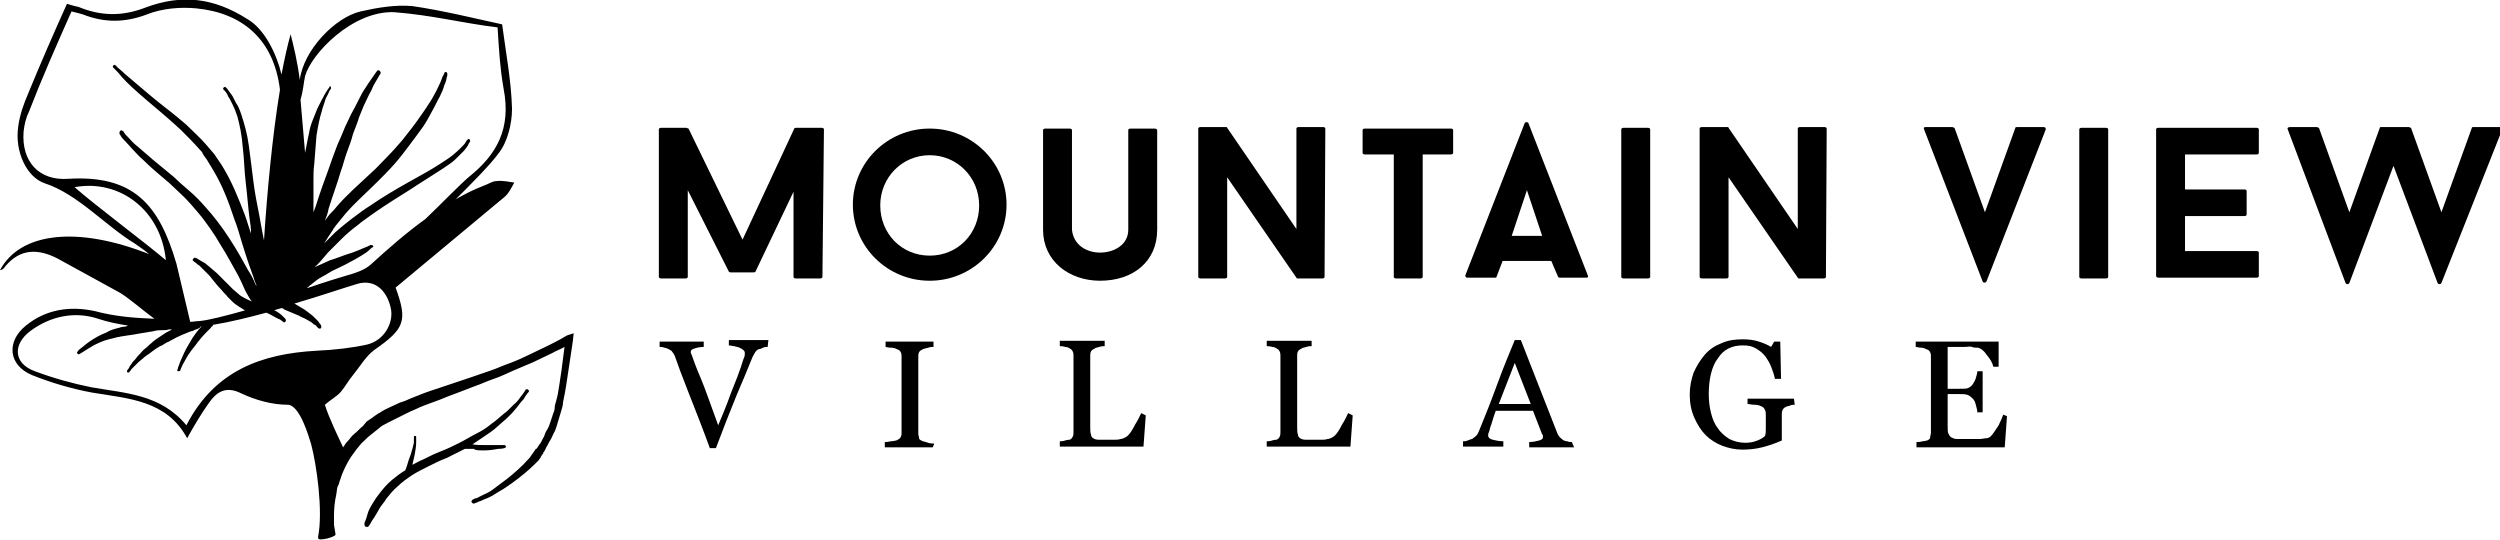 <svg xmlns="http://www.w3.org/2000/svg" xmlns:xlink="http://www.w3.org/1999/xlink" version="1.1" x="0px" y="0px" viewBox="0 0 328.6 71" xml:space="preserve" width="328.6"  height="71" >
<path d="M74.5,44.1c-0.8,0.5-1.6,0.9-2.4,1.3c-0.8,0.4-1.7,0.8-2.5,1.2c-0.8,0.4-1.7,0.8-2.5,1.1  c-0.9,0.3-1.7,0.7-2.6,1c-1.7,0.6-3.5,1.2-5.3,1.8c-0.9,0.3-1.8,0.6-2.7,0.9c-0.9,0.3-1.8,0.7-2.6,1c-0.4,0.2-0.9,0.4-1.3,0.5  c-0.4,0.2-0.9,0.4-1.3,0.6c-0.4,0.2-0.9,0.4-1.3,0.7c-0.4,0.2-0.8,0.5-1.2,0.8l-0.6,0.4L47.7,56c-0.4,0.3-0.7,0.7-1.1,1  c-0.4,0.3-0.6,0.7-1,1.1c-0.2,0.2-0.3,0.4-0.5,0.7c-0.6-1.3-1.8-3.7-2.4-5.6c0.8-0.7,1.6-1.1,2.1-1.7c0.6-0.7,1-1.5,1.6-2.2  c0.9-1.1,1.7-2.5,2.8-3.3c4-2.8,4.4-3.8,2.8-8.2c4.7-3.9,9.5-7.9,14.3-11.9c0.6-0.5,0.9-1.2,1.3-1.9c-0.8-0.1-1.5-0.3-2.3-0.2  c-0.6,0-1.1,0.4-1.7,0.6c-1.3,0.5-2.5,1.1-3.7,1.8c2.2-2.2,4.5-4.5,5.6-6c1.2-1.5,1.8-3.9,1.8-5.9c-0.1-3.7-0.8-7.3-1.3-11.1  c-3.7-0.8-7.7-1.8-11.8-2.4C52,0.6,49.6,1,47.4,1.5c-3.4,0.8-7.5,5.1-8,9c-0.3-2.4-0.8-4.4-1.2-6c-0.4,1.4-0.8,3.2-1.2,5.3  c-0.6-2.6-2.2-6-4.5-7.3c-4.4-2.8-8.6-3.3-13.4-1.5c-3.1,1.2-5.9,1.1-8.8-0.1C9.7,0.8,9.2,0.6,8.8,0.5C7,4.5,5.3,8.4,3.7,12.3  c-0.6,1.4-1.1,2.8-1.3,4.3c-0.5,3.3,1.1,6.7,3.5,7.5c4.3,1.4,8,5.6,11.8,7.9c0.4,0.3,1.2,0.8,1.9,1.4C10.2,29.7,2.7,30.5,0,35.5  c0.3,0,0.5-0.2,0.7-0.5c2-2.4,4.4-2.3,6.9-1c2.7,1.5,5.5,3,8.2,4.5c1.3,0.8,3.1,2.4,4.5,3.4c-2.6-0.1-5.2-0.3-7.8-1  c-3.2-0.7-6.4-0.3-9.1,1.9c-2.6,2.1-2.3,5.2,0.8,6.5c2.5,1,5.2,1.8,7.9,2.3c4.8,0.8,9.8,1,12.5,6c1-1.8,1.9-3.3,2.9-4.7  c1-1.4,2.2-2.2,4.2-1.2c1.9,0.9,4.1,1.5,6.1,1.5c1.6,0,2.8,4.2,3.1,5.2c0.7,2.6,1.6,8.8,0.9,12.2c0,0.2,0.1,0.3,0.3,0.3  c0.6,0,1.4-0.2,1.9-0.5c0.1-0.1,0.1-0.1,0.1-0.2L43.9,69c0-0.4,0-0.9,0-1.3c0-0.9,0.1-1.8,0.3-2.7l0.1-0.7c0-0.2,0.1-0.4,0.2-0.6  c0.1-0.2,0.1-0.4,0.2-0.6l0.2-0.6c0.3-0.8,0.7-1.6,1.2-2.4c0.3-0.4,0.5-0.7,0.8-1.1c0.3-0.3,0.5-0.7,0.9-1c0.3-0.3,0.6-0.6,1-0.9  l0.5-0.4l0.5-0.4c0.3-0.3,0.7-0.5,1.1-0.7c0.4-0.2,0.8-0.4,1.2-0.6c0.4-0.2,0.8-0.4,1.2-0.6c0.4-0.2,0.8-0.4,1.3-0.6  c0.8-0.4,1.7-0.7,2.5-1c0.9-0.3,1.7-0.7,2.6-1l2.6-1c0.9-0.3,1.7-0.7,2.6-1c0.9-0.3,1.7-0.7,2.6-1.1c0.9-0.4,1.7-0.7,2.6-1.1  c0.8-0.4,1.7-0.8,2.5-1.2c0.5-0.3,1.1-0.5,1.6-0.8l-0.4,3.1c-0.1,0.7-0.2,1.3-0.3,2c-0.1,0.7-0.2,1.3-0.4,2c-0.1,0.3-0.2,0.7-0.2,1  s-0.2,0.6-0.3,1c-0.1,0.3-0.2,0.6-0.3,0.9c-0.1,0.3-0.2,0.6-0.4,0.9c-0.2,0.3-0.3,0.6-0.4,0.9c-0.2,0.3-0.3,0.6-0.5,0.9  c-0.2,0.2-0.3,0.5-0.5,0.7c0,0,0,0-0.1,0l0,0c0,0,0,0.1-0.1,0.2l-0.5,0.7h0c-0.1,0.2-0.2,0.3-0.4,0.5c-0.7,0.8-1.7,1.7-2.7,2.5  c-0.5,0.4-1.1,0.8-1.6,1.2c-0.5,0.4-1,0.7-1.5,0.9c-0.2,0.1-0.4,0.2-0.6,0.3c-0.2,0.1-0.3,0.2-0.5,0.2c-0.3,0.1-0.4,0.2-0.4,0.2  c-0.1,0.1-0.2,0.2-0.1,0.3c0,0.1,0.2,0.2,0.3,0.2c0,0,0.2-0.1,0.5-0.2c0.1-0.1,0.3-0.1,0.5-0.2s0.4-0.2,0.7-0.3  c0.5-0.2,1-0.5,1.6-0.9c0.6-0.3,1.1-0.7,1.7-1.1c1.1-0.8,2.2-1.7,3-2.5c0.2-0.2,0.3-0.3,0.5-0.5l0,0l0.2-0.3  c0.1-0.1,0.1-0.1,0.1-0.2c0.2-0.3,0.3-0.4,0.3-0.4s0,0,0,0c0,0,0-0.1,0-0.1c0.2-0.2,0.3-0.5,0.4-0.7c0.2-0.3,0.3-0.6,0.5-0.9  c0.2-0.3,0.3-0.6,0.5-1c0.2-0.3,0.3-0.7,0.4-1c0.1-0.3,0.2-0.7,0.3-1c0.1-0.3,0.2-0.7,0.3-1c0.1-0.3,0.2-0.7,0.2-1  c0.3-1.4,0.5-2.7,0.7-4.1l0.3-2c0.1-0.7,0.2-1.3,0.3-2l0,0l0.1-1L74.5,44.1L74.5,44.1z M40.1,10c0.8-2.9,6.2-8.6,11.7-8.4  C56.9,2,60.5,3,65.4,3.6c0.2,3.1,0.3,5.2,0.8,8.1c1,5.2-0.9,8.6-4.5,11.5c-1,0.8-4.1,4-5.8,5.6c-2.5,1.8-4.9,3.9-7.2,6  c-0.8,0.7-2,1.1-3.1,1.4c-1,0.3-3,0.9-5.3,1.7c0,0,0.1,0,0.1-0.1c0.2-0.1,0.3-0.3,0.5-0.4c0.4-0.3,0.8-0.7,1.4-1s1.1-0.7,1.8-1  c0.6-0.3,1.3-0.6,1.8-0.9c0.6-0.3,1.1-0.6,1.6-0.9s0.8-0.5,1.1-0.8s0.4-0.3,0.4-0.3c0.1-0.1,0.1-0.2,0-0.2c0-0.1-0.2-0.1-0.3-0.1  c0,0-0.2,0.1-0.4,0.2c-0.3,0.1-0.7,0.3-1.2,0.5s-1,0.4-1.7,0.6c-0.6,0.2-1.3,0.5-2,0.7c-0.7,0.3-1.3,0.6-2,0.9l0,0  c0.1-0.1,0.1-0.2,0.2-0.2c0.5-0.5,1-1.1,1.5-1.7c0.6-0.6,1.2-1.2,1.8-1.8s1.3-1.2,2.1-1.8c0.7-0.6,1.5-1.1,2.3-1.7  c1.6-1.1,3.2-2.1,4.8-3.1c1.5-1,3-1.9,4.2-2.7c0.6-0.4,1.2-0.8,1.6-1.2s0.8-0.8,1.1-1.1c0.3-0.4,0.5-0.6,0.6-0.9  c0.1-0.2,0.2-0.3,0.2-0.3c0-0.1,0-0.2-0.1-0.3c-0.1-0.1-0.2,0-0.3,0.1l0,0c0,0-0.1,0.1-0.2,0.3c-0.1,0.2-0.3,0.4-0.6,0.7  s-0.6,0.6-1.1,1c-0.5,0.4-1,0.7-1.6,1.1c-1.2,0.8-2.7,1.6-4.3,2.5c-1.6,0.9-3.3,1.9-4.9,3c-0.8,0.5-1.6,1.1-2.4,1.7  c-0.8,0.6-1.5,1.2-2.2,1.8c-0.5,0.5-1,1-1.5,1.5c0.3-0.5,0.7-1.1,1.1-1.7c0.2-0.4,0.5-0.7,0.8-1.1c0.3-0.4,0.6-0.7,0.9-1.1  c1.2-1.4,2.8-2.8,4.3-4.3c0.7-0.7,1.5-1.5,2.2-2.3c0.7-0.8,1.3-1.6,1.9-2.4c0.6-0.8,1.2-1.6,1.7-2.3c0.3-0.4,0.5-0.8,0.7-1.1  c0.2-0.4,0.4-0.7,0.6-1.1c0.4-0.7,0.7-1.4,1-1.9c0.3-0.6,0.5-1.1,0.6-1.5c0.2-0.4,0.3-0.8,0.3-1c0.1-0.2,0.1-0.4,0.1-0.4  c0-0.1,0-0.2-0.1-0.3c-0.1-0.1-0.3,0-0.3,0.1l0,0c0,0,0,0.1-0.2,0.4c-0.1,0.2-0.2,0.6-0.4,1c-0.2,0.4-0.4,0.9-0.7,1.4  c-0.3,0.6-0.7,1.2-1.1,1.8s-0.9,1.3-1.4,2s-1.1,1.4-1.7,2.2c-0.6,0.7-1.3,1.5-2,2.2c-0.7,0.7-1.4,1.5-2.2,2.2  c-1.5,1.4-3.1,2.8-4.4,4.3c-0.3,0.4-0.7,0.8-1,1.1c-0.2,0.3-0.4,0.5-0.6,0.8c0.2-0.5,0.4-1,0.5-1.6c0.5-1.6,1.1-3.2,1.6-4.9  c0.3-0.8,0.5-1.7,0.8-2.5c0.3-0.8,0.6-1.6,0.8-2.4c0.3-0.8,0.6-1.5,0.8-2.2c0.3-0.7,0.5-1.3,0.8-1.9c0.3-0.6,0.5-1.1,0.8-1.6  c0.2-0.5,0.4-0.9,0.6-1.2c0.4-0.7,0.6-1,0.6-1v0c0.1-0.1,0-0.3-0.1-0.4c-0.1-0.1-0.3-0.1-0.4,0.1c0,0-0.3,0.4-0.7,1  c-0.2,0.3-0.5,0.7-0.8,1.2c-0.3,0.4-0.6,1-0.9,1.6c-0.3,0.6-0.6,1.2-1,1.9c-0.3,0.7-0.7,1.4-1,2.2c-0.3,0.8-0.7,1.5-1,2.4  c-0.3,0.8-0.6,1.6-0.9,2.5c-0.6,1.6-1.2,3.3-1.7,4.9c-0.1,0.3-0.2,0.5-0.3,0.8c0-0.8,0-1.6,0-2.4c0-0.6,0-1.2,0-1.9  c0-0.7,0-1.3,0.1-2c0.1-1.3,0.2-2.6,0.3-3.8c0.2-1.2,0.4-2.3,0.7-3.2c0.1-0.5,0.3-0.9,0.4-1.3c0.1-0.4,0.3-0.7,0.4-0.9  s0.2-0.5,0.3-0.6s0.1-0.2,0.1-0.2l0,0c0-0.1,0-0.2,0-0.2c-0.1-0.1-0.2,0-0.2,0c0,0,0,0.1-0.1,0.2s-0.2,0.3-0.4,0.6s-0.3,0.6-0.5,0.9  c-0.2,0.4-0.4,0.8-0.6,1.2c-0.2,0.5-0.4,1-0.6,1.5s-0.4,1.1-0.5,1.8c-0.2,0.8-0.3,1.6-0.5,2.5c-0.2-2.4-0.4-4.8-0.6-7  C39.9,11.7,39.9,10.9,40.1,10L40.1,10z M3.1,17.3c0.1-0.9,0.3-1.8,0.7-2.6C5.5,10.3,7.4,6,9.4,1.5c0.3,0.1,0.9,0.2,1.5,0.4  c2.8,1.1,5.5,1.1,8.4,0c2-0.8,4.4-1,6.5-0.8c6.1,0.6,10.2,4.1,11,10.7c-1,6-1.7,13.6-2.1,19.8c-0.2-1-0.4-2-0.6-3.2  c-0.3-1.5-0.6-3-0.8-4.6c-0.1-0.8-0.2-1.6-0.3-2.4c-0.1-0.8-0.2-1.6-0.3-2.3c-0.2-1.5-0.6-2.9-1-4.1c-0.2-0.6-0.4-1.1-0.7-1.5  c-0.1-0.2-0.2-0.4-0.3-0.6c-0.1-0.2-0.2-0.4-0.3-0.5c-0.2-0.3-0.4-0.5-0.5-0.7c-0.1-0.1-0.2-0.2-0.2-0.2c-0.1-0.1-0.2-0.1-0.3,0  c-0.1,0.1-0.1,0.2,0,0.3l0,0c0,0,0.1,0.1,0.2,0.2c0.1,0.1,0.3,0.4,0.4,0.7c0.1,0.1,0.2,0.3,0.3,0.5c0.1,0.2,0.2,0.4,0.3,0.6  c0.2,0.4,0.4,0.9,0.6,1.5c0.3,1.1,0.6,2.5,0.7,4c0.2,1.5,0.2,3.1,0.4,4.7c0.2,1.6,0.3,3.2,0.5,4.7c0.1,0.7,0.2,1.3,0.2,2  c-0.3-0.8-0.5-1.6-0.8-2.4c-0.8-2.1-1.7-4.4-3-6.5c-0.3-0.5-0.7-1-1-1.5l-0.6-0.7c-0.2-0.2-0.4-0.5-0.6-0.7  c-0.8-0.9-1.7-1.7-2.5-2.5c-1.7-1.5-3.4-2.7-4.8-3.9s-2.5-2.1-3.3-2.8c-0.4-0.4-0.7-0.6-0.9-0.8s-0.3-0.3-0.3-0.3l0,0  c-0.1-0.1-0.2-0.1-0.3,0c-0.1,0.1-0.1,0.2,0,0.3c0,0,0.1,0.1,0.3,0.3s0.5,0.5,0.8,0.9c0.7,0.8,1.8,1.8,3.2,3c1.4,1.2,3,2.5,4.6,4  c0.8,0.8,1.6,1.6,2.4,2.5c0.2,0.2,0.4,0.4,0.5,0.7l0.5,0.7c0.3,0.5,0.6,1,0.9,1.5c1.2,2,2,4.2,2.7,6.3c0.4,1,0.7,2.1,1,3.1  c0.3,1,0.6,1.9,0.9,2.8c0.3,0.9,0.6,1.6,0.8,2.3c0.1,0.2,0.2,0.4,0.2,0.6c-0.1-0.1-0.1-0.3-0.2-0.4c-0.2-0.5-0.5-1.1-0.9-1.7  c-1.3-2.4-3.2-5.7-5.7-8.4c-0.6-0.7-1.3-1.4-2-2c-0.7-0.6-1.4-1.2-2-1.8c-1.3-1.1-2.6-2.1-3.6-3c-0.5-0.4-1-0.9-1.4-1.2  s-0.7-0.7-1-1c-0.3-0.3-0.5-0.5-0.6-0.7c-0.1-0.2-0.2-0.2-0.2-0.2l0,0c-0.1-0.1-0.2-0.1-0.3,0c-0.1,0.1-0.1,0.2-0.1,0.4  c0,0,0.1,0.1,0.2,0.3s0.3,0.4,0.6,0.7c0.3,0.3,0.6,0.7,1,1.1c0.4,0.4,0.8,0.9,1.3,1.3c1,1,2.2,2,3.5,3.1c0.6,0.6,1.3,1.2,1.9,1.8  c0.6,0.6,1.2,1.3,1.8,2c0.6,0.7,1.1,1.4,1.6,2.1c0.5,0.7,1,1.5,1.4,2.2c0.9,1.4,1.6,2.8,2.3,4c0.3,0.6,0.6,1.2,0.8,1.7  s0.5,0.9,0.7,1.3c0.1,0.2,0.2,0.3,0.3,0.4c-0.1,0-0.3-0.1-0.5-0.2c-0.2-0.1-0.4-0.2-0.6-0.3c-0.2-0.1-0.5-0.3-0.7-0.5  c-0.2-0.2-0.5-0.4-0.7-0.6c-0.2-0.2-0.5-0.5-0.7-0.7c-0.5-0.5-1-1-1.4-1.4c-0.2-0.2-0.5-0.4-0.7-0.6c-0.2-0.2-0.5-0.4-0.6-0.5  c-0.2-0.2-0.4-0.3-0.6-0.4s-0.3-0.2-0.5-0.3c-0.3-0.2-0.4-0.2-0.4-0.2c-0.1-0.1-0.2,0-0.3,0.1c-0.1,0.1-0.1,0.2,0,0.3h0  c0,0,0.1,0.1,0.4,0.3c0.1,0.1,0.2,0.2,0.4,0.3c0.1,0.1,0.3,0.3,0.5,0.5c0.2,0.2,0.4,0.4,0.6,0.6c0.2,0.2,0.4,0.4,0.6,0.7  c0.4,0.5,0.8,1,1.3,1.5c0.2,0.3,0.5,0.5,0.7,0.8c0.2,0.2,0.5,0.5,0.7,0.7c0.2,0.2,0.5,0.4,0.8,0.6c0.3,0.2,0.5,0.3,0.8,0.5  c-2.5,0.7-4.8,1.3-6,1.4c-0.4,0-0.8,0.1-1.2,0.1l-1.8-7.6C20.9,26.8,17.5,23,9,23.5C5.1,23.8,2.8,21.2,3.1,17.3L3.1,17.3z M9.8,24.6  c6.1-1.1,11.4,3.2,12,9.6C19.1,31.9,12.4,26.9,9.8,24.6z M41.6,46.1c-7.2,0.4-13.4,2.6-17.1,9.8c-3.4-4.1-8-4.2-12.5-5  c-2.5-0.5-5-1.2-7.4-2.1c-2.8-1-3-3.5-0.6-5.3c2.7-2,5.9-2.6,8.9-1.6c1.2,0.4,2.6,0.7,4,0.9c-0.1,0-0.2,0-0.3,0.1L15.9,43  c-0.2,0.1-0.4,0.1-0.7,0.2c-0.4,0.1-0.9,0.3-1.2,0.5c-0.8,0.3-1.5,0.7-2.1,1.1c-0.6,0.4-1,0.8-1.3,1s-0.4,0.4-0.4,0.4l0,0  c-0.1,0.1-0.1,0.2,0,0.3c0.1,0.1,0.2,0.1,0.3,0c0,0,0.2-0.1,0.5-0.3c0.3-0.2,0.8-0.5,1.3-0.8c0.6-0.3,1.2-0.6,2-0.8  c0.4-0.1,0.8-0.2,1.2-0.3c0.2,0,0.4-0.1,0.6-0.1l0.6-0.1c0.9-0.1,1.7-0.3,2.5-0.4c0.4-0.1,0.8-0.1,1.1-0.2c0.4-0.1,0.7-0.1,1-0.1  c0.3,0,0.6,0,0.9-0.1c0.1,0,0.2,0,0.4,0c0,0,0,0,0,0c-0.3,0.2-0.6,0.3-0.9,0.5c-0.3,0.2-0.6,0.4-0.9,0.6c-0.3,0.2-0.6,0.4-0.9,0.7  c-0.3,0.2-0.5,0.5-0.8,0.7c-0.3,0.2-0.5,0.5-0.7,0.7c-0.2,0.2-0.4,0.4-0.6,0.7c-0.2,0.2-0.4,0.4-0.5,0.6c-0.1,0.2-0.3,0.3-0.3,0.5  c-0.2,0.3-0.3,0.4-0.3,0.4c0,0.1,0,0.2,0,0.2c0.1,0.1,0.2,0.1,0.3,0h0c0,0,0.1-0.1,0.3-0.4c0.1-0.1,0.2-0.2,0.4-0.4s0.3-0.3,0.5-0.5  s0.4-0.3,0.6-0.5c0.2-0.2,0.5-0.4,0.8-0.6c0.3-0.2,0.5-0.4,0.8-0.6c0.3-0.2,0.6-0.4,0.9-0.5c0.3-0.2,0.6-0.4,0.9-0.5  c0.3-0.2,0.6-0.3,0.9-0.5c0.6-0.3,1.1-0.5,1.6-0.7c0.2-0.1,0.5-0.2,0.6-0.2s0.3-0.2,0.5-0.2c0.3-0.1,0.4-0.2,0.4-0.2  c0.1,0,0.1-0.1,0.2-0.2c0,0,0,0,0.1,0c0,0,0,0,0,0c-0.5,0.5-1.1,1.3-1.6,2.2c-0.5,0.8-0.9,1.7-1.2,2.4c-0.1,0.3-0.2,0.6-0.3,0.8  c0,0.2-0.1,0.3-0.1,0.3c0,0.1,0,0.2,0.1,0.2c0.1,0,0.2,0,0.3-0.1l0,0c0,0,0-0.1,0.1-0.3s0.2-0.5,0.4-0.8c0.3-0.6,0.8-1.4,1.4-2.1  c0.5-0.7,1.1-1.4,1.6-1.9c0.1-0.1,0.2-0.2,0.3-0.3c0.1-0.1,0.2-0.2,0.2-0.2c0.1-0.2,0.2-0.2,0.2-0.2c0,0,0.1-0.1,0.1-0.2  c2.4-0.4,4.8-1,7-1.6c0.2,0.1,0.5,0.2,0.8,0.4c0.4,0.2,0.7,0.4,1,0.5c0.3,0.2,0.4,0.3,0.4,0.3l0,0c0.1,0.1,0.2,0.1,0.3,0  c0.1-0.1,0.1-0.3,0-0.4c0,0-0.2-0.2-0.4-0.4s-0.6-0.5-1-0.7c0,0,0,0-0.1,0c0.3-0.1,0.6-0.2,1-0.3c0,0,0,0,0.1,0  c0.1,0.1,0.2,0.1,0.3,0.2c0.5,0.2,1.2,0.5,1.9,0.8c0.3,0.2,0.7,0.3,1,0.5c0.3,0.2,0.6,0.3,0.8,0.5c0.1,0.1,0.2,0.2,0.3,0.2  c0.1,0.1,0.2,0.1,0.2,0.2c0.1,0.1,0.2,0.2,0.2,0.2l0,0c0.1,0.1,0.2,0.1,0.3,0.1c0.1-0.1,0.2-0.2,0.1-0.4c0,0,0-0.1-0.2-0.3  c-0.1-0.2-0.3-0.4-0.5-0.6c-0.2-0.2-0.5-0.5-0.8-0.7c-0.3-0.2-0.6-0.5-1-0.7c-0.3-0.2-0.7-0.4-1-0.6c3.4-1,6.3-2,8.3-2.6  c2.5-0.7,4,1.2,4.4,3.4c0.3,1.9-1,4.1-3.2,4.6C46.4,45.7,44,46,41.6,46.1L41.6,46.1z"></path>
<path d="M63.7,59.2c0.6,0,1.3-0.1,1.8-0.2c0.5,0,0.8-0.1,0.8-0.1l0,0c0.1,0,0.2-0.1,0.2-0.2c0-0.1-0.1-0.2-0.2-0.2  c0,0-0.3,0-0.8,0s-1.1,0-1.8,0c-0.6,0-1.2,0-1.6-0.1c0.3-0.2,0.6-0.4,0.9-0.6c0.7-0.5,1.4-0.9,2-1.4c0.6-0.5,1.1-1,1.6-1.4  c0.2-0.2,0.5-0.5,0.7-0.7c0.2-0.2,0.4-0.5,0.6-0.7c0.3-0.4,0.6-0.8,0.9-1.1c0.4-0.7,0.7-1,0.7-1c0.1-0.1,0-0.2-0.1-0.3  c-0.1-0.1-0.2,0-0.3,0c0,0-0.2,0.4-0.7,1c-0.2,0.3-0.5,0.7-0.9,1c-0.2,0.2-0.4,0.4-0.6,0.6s-0.4,0.4-0.7,0.6c-0.5,0.4-1,0.9-1.6,1.3  c-0.6,0.5-1.2,0.9-2,1.3s-1.4,0.8-2.2,1.2c-0.8,0.4-1.6,0.8-2.4,1.1s-1.6,0.7-2.4,1.1c-0.5,0.2-1,0.5-1.4,0.7  c0.1-0.4,0.2-0.9,0.3-1.3c0.1-0.6,0.2-1.1,0.2-1.6c0-0.1,0-0.2,0-0.3c0-0.1,0-0.2,0-0.3c0-0.1,0-0.2,0-0.2c0-0.1-0.1-0.1-0.2-0.1  c-0.1,0-0.1,0.1-0.1,0.2l0,0c0,0,0,0.1,0,0.2c0,0,0,0.1,0,0.2c0,0.1,0,0.2,0,0.3c-0.1,0.4-0.2,0.9-0.4,1.5c-0.2,0.5-0.4,1.1-0.5,1.5  c-0.1,0.2-0.1,0.4-0.2,0.5c0,0,0,0.1,0,0.1c-0.7,0.4-1.3,0.9-1.8,1.3c-0.6,0.5-1.1,1.1-1.5,1.6c-0.2,0.3-0.4,0.5-0.6,0.8  c-0.2,0.3-0.3,0.5-0.5,0.8c-0.3,0.5-0.5,0.9-0.6,1.3s-0.2,0.7-0.3,0.9c-0.1,0.2-0.1,0.3-0.1,0.3c0,0.1,0,0.3,0.1,0.4  c0.2,0.1,0.4,0.1,0.5-0.1v0c0,0,0.1-0.1,0.2-0.3c0.1-0.2,0.2-0.4,0.5-0.8c0.2-0.3,0.4-0.7,0.7-1.2c0.1-0.2,0.3-0.4,0.5-0.7  c0.2-0.2,0.3-0.5,0.5-0.7c0.4-0.5,0.8-1,1.4-1.5c0.5-0.5,1.2-1,1.8-1.4s1.4-0.8,2.2-1.2c0.8-0.4,1.6-0.8,2.4-1.1  c0.8-0.4,1.6-0.8,2.4-1.2c0,0,0.1,0,0.1,0c0,0,0,0,0.1,0c0,0,0,0,0.1,0c0,0,0.1,0,0.2,0c0.1,0,0.2,0,0.3,0c0.1,0,0.2,0,0.4,0  C62.4,59.2,63,59.2,63.7,59.2L63.7,59.2z"></path>
<path d="M108.1,36.4c0,0.1-0.1,0.2-0.3,0.2h-3.2c-0.2,0-0.3-0.1-0.3-0.2V25.2l-5,10.5c0,0.1-0.2,0.1-0.3,0.1h-3  c-0.1,0-0.2-0.1-0.2-0.1l-5.4-10.7v11.4c0,0.1-0.1,0.2-0.3,0.2h-3.2c-0.2,0-0.3-0.1-0.3-0.2V17c0-0.1,0.1-0.2,0.3-0.2h3.3  c0.1,0,0.2,0.1,0.3,0.1l7.1,14.6l6.8-14.6c0-0.1,0.2-0.1,0.3-0.1h3.3c0.2,0,0.3,0.1,0.3,0.2L108.1,36.4L108.1,36.4z"></path>
<path d="M122.2,36.9c-5.6,0-10.1-4.5-10.1-10s4.5-10,10.1-10s10.1,4.5,10.1,10S127.8,36.9,122.2,36.9z M122.2,20.4  c-3.6,0-6.5,2.9-6.5,6.6s2.8,6.6,6.5,6.6s6.5-2.9,6.5-6.6S125.8,20.4,122.2,20.4z"></path>
<path d="M137.1,30.2l0-13.1c0-0.1,0.1-0.2,0.3-0.2h3.2c0.2,0,0.3,0.1,0.3,0.2l0,13.1c0.2,2,1.9,3,3.7,3s3.7-1,3.7-3  l0-13.1c0-0.1,0.1-0.2,0.3-0.2h3.2c0.1,0,0.3,0.1,0.3,0.2l0,13.1c0,4.2-3.2,6.7-7.5,6.7C140.5,36.9,137.1,34.3,137.1,30.2  L137.1,30.2z"></path>
<path d="M174.1,36.4c0,0.1-0.1,0.2-0.3,0.2h-3.2c-0.1,0-0.2,0-0.2-0.1l-9.1-13.2v13.1c0,0.1-0.1,0.2-0.3,0.2h-3.2  c-0.2,0-0.3-0.1-0.3-0.2V16.9c0-0.1,0.1-0.2,0.3-0.2h3.3c0.1,0,0.2,0,0.2,0.1l9.1,13.3V16.9c0-0.1,0.1-0.2,0.3-0.2h3.2  c0.2,0,0.3,0.1,0.3,0.2L174.1,36.4L174.1,36.4z"></path>
<path d="M191,20.1c0,0.1-0.1,0.2-0.3,0.2H187v16.1c0,0.1-0.1,0.2-0.3,0.2h-3.2c-0.2,0-0.3-0.1-0.3-0.2V20.3h-3.8  c-0.2,0-0.3-0.1-0.3-0.2v-3c0-0.1,0.1-0.2,0.3-0.2h11.3c0.2,0,0.3,0.1,0.3,0.2L191,20.1L191,20.1z"></path>
<path d="M203.9,34.3h-6.4l-0.8,2.1c0,0.1-0.1,0.1-0.3,0.1h-3.5c-0.2,0-0.3-0.1-0.3-0.3l7.8-20c0.1-0.2,0.4-0.2,0.5,0  l7.8,20c0.1,0.2,0,0.3-0.2,0.3h-3.5c-0.1,0-0.2-0.1-0.2-0.1L203.9,34.3L203.9,34.3z M198.7,31h4l-2-6L198.7,31L198.7,31z"></path>
<path d="M213.1,17c0-0.1,0.1-0.2,0.3-0.2h3.2c0.2,0,0.3,0.1,0.3,0.2v19.4c0,0.1-0.1,0.2-0.3,0.2h-3.2  c-0.2,0-0.3-0.1-0.3-0.2V17z"></path>
<path d="M240,36.4c0,0.1-0.1,0.2-0.3,0.2h-3.2c-0.1,0-0.2,0-0.2-0.1l-9.1-13.2v13.1c0,0.1-0.1,0.2-0.3,0.2h-3.2  c-0.2,0-0.3-0.1-0.3-0.2V16.9c0-0.1,0.1-0.2,0.3-0.2h3.3c0.1,0,0.2,0,0.2,0.1l9.1,13.3V16.9c0-0.1,0.1-0.2,0.3-0.2h3.2  c0.2,0,0.3,0.1,0.3,0.2L240,36.4L240,36.4z"></path>
<path d="M268.6,16.7c0.2,0,0.3,0.1,0.3,0.3L261.1,37c-0.1,0.2-0.4,0.2-0.5,0L252.9,17c-0.1-0.2,0-0.3,0.2-0.3h3.5  c0.1,0,0.2,0.1,0.3,0.1l4,11.1l4-11.1c0-0.1,0.1-0.1,0.3-0.1H268.6z"></path>
<path d="M273.3,17c0-0.1,0.1-0.2,0.3-0.2h3.2c0.2,0,0.3,0.1,0.3,0.2v19.4c0,0.1-0.1,0.2-0.3,0.2h-3.2  c-0.2,0-0.3-0.1-0.3-0.2V17z"></path>
<path d="M287.2,20.3v4.6h7.8c0.2,0,0.3,0.1,0.3,0.2v3.1c0,0.1-0.1,0.2-0.3,0.2h-7.8V33h9.4c0.2,0,0.3,0.1,0.3,0.2v3.1  c0,0.1-0.1,0.2-0.3,0.2h-12.9c-0.1,0-0.3-0.1-0.3-0.2V17c0-0.1,0.1-0.2,0.3-0.2h12.9c0.2,0,0.3,0.1,0.3,0.2v3.1  c0,0.1-0.1,0.2-0.3,0.2L287.2,20.3L287.2,20.3z"></path>
<path d="M320.9,37.2c-0.1,0.2-0.4,0.2-0.5,0l-5.8-15.4l-5.8,15.4c-0.1,0.2-0.4,0.2-0.5,0L300.7,17  c-0.1-0.2,0.1-0.3,0.3-0.3h3.5c0.1,0,0.2,0.1,0.3,0.1l4,11.1l4-11.1c0-0.1,0.1-0.1,0.2-0.1h3.6c0.1,0,0.2,0.1,0.3,0.1l4,11.1l4-11.1  c0-0.1,0.1-0.1,0.3-0.1h3.5c0.2,0,0.3,0.1,0.2,0.3L320.9,37.2L320.9,37.2z"></path>
<path d="M100.9,45.6c-0.2,0-0.4,0-0.6,0.1c-0.2,0.1-0.4,0.2-0.6,0.2c-0.2,0.1-0.4,0.3-0.5,0.5c-0.1,0.2-0.3,0.5-0.4,0.8  c-0.4,1-1.1,2.7-2,4.8c-0.9,2.2-1.8,4.5-2.7,6.9h-0.8c-0.9-2.5-1.9-5-2.8-7.3c-0.9-2.3-1.5-3.9-1.8-4.8c-0.1-0.2-0.2-0.4-0.3-0.5  c-0.1-0.2-0.3-0.3-0.5-0.4c-0.2-0.1-0.4-0.2-0.6-0.2c-0.2-0.1-0.4-0.1-0.6-0.1v-0.7h5.8v0.7c-0.5,0-0.9,0.1-1.2,0.2  s-0.5,0.2-0.5,0.4c0,0.1,0,0.2,0,0.2s0.1,0.2,0.1,0.2c0.2,0.6,0.6,1.7,1.2,3.1s1.3,3.5,2.3,6.2c0.5-1.2,1.1-2.6,1.7-4.3  c0.7-1.7,1.1-2.8,1.3-3.4c0.2-0.6,0.3-1,0.4-1.2s0.1-0.4,0.1-0.6s-0.1-0.3-0.2-0.4c-0.1-0.1-0.3-0.2-0.5-0.3  c-0.2-0.1-0.4-0.1-0.7-0.2c-0.2,0-0.4-0.1-0.7-0.1v-0.7h5.2L100.9,45.6L100.9,45.6z"></path>
<path d="M122.6,58.8h-6.3v-0.7c0.2,0,0.4,0,0.8-0.1c0.3,0,0.6-0.1,0.7-0.1c0.2-0.1,0.4-0.2,0.5-0.3  c0.1-0.2,0.2-0.3,0.2-0.6V46.9c0-0.2,0-0.4-0.1-0.6s-0.2-0.3-0.5-0.4c-0.2-0.1-0.4-0.2-0.8-0.2s-0.6-0.1-0.7-0.1v-0.7h6.3v0.7  c-0.2,0-0.4,0-0.7,0.1s-0.5,0.1-0.7,0.2c-0.2,0.1-0.4,0.2-0.5,0.4c-0.1,0.2-0.1,0.4-0.1,0.6v10.1c0,0.2,0.1,0.4,0.1,0.6  s0.3,0.3,0.5,0.4c0.1,0,0.4,0.1,0.7,0.2c0.3,0.1,0.6,0.1,0.8,0.1L122.6,58.8L122.6,58.8z"></path>
<path d="M150.6,54.6l-0.3,4.1h-11v-0.7c0.2,0,0.4,0,0.7-0.1s0.5-0.1,0.6-0.1c0.2-0.1,0.3-0.2,0.4-0.4s0.1-0.4,0.1-0.6  v-10c0-0.2,0-0.4-0.1-0.6c-0.1-0.2-0.2-0.3-0.4-0.4c-0.1-0.1-0.4-0.2-0.6-0.2c-0.3-0.1-0.5-0.1-0.7-0.1v-0.7h5.9v0.7  c-0.2,0-0.4,0-0.7,0.1c-0.3,0.1-0.5,0.1-0.6,0.2c-0.2,0.1-0.4,0.2-0.5,0.4s-0.1,0.4-0.1,0.6v9.3c0,0.4,0,0.8,0.1,1  c0,0.2,0.1,0.4,0.3,0.5c0.1,0.1,0.4,0.2,0.7,0.2s0.7,0,1.3,0c0.2,0,0.5,0,0.8,0c0.3,0,0.5,0,0.8-0.1c0.2,0,0.4-0.1,0.6-0.2  c0.2-0.1,0.3-0.2,0.4-0.3c0.3-0.3,0.6-0.8,0.9-1.4c0.4-0.6,0.6-1.1,0.8-1.5L150.6,54.6L150.6,54.6z"></path>
<path d="M177.8,54.6l-0.3,4.1h-11v-0.7c0.2,0,0.4,0,0.7-0.1s0.5-0.1,0.6-0.1c0.2-0.1,0.3-0.2,0.4-0.4s0.1-0.4,0.1-0.6  v-10c0-0.2,0-0.4-0.1-0.6c-0.1-0.2-0.2-0.3-0.4-0.4c-0.1-0.1-0.4-0.2-0.6-0.2c-0.3-0.1-0.5-0.1-0.7-0.1v-0.7h5.9v0.7  c-0.2,0-0.4,0-0.7,0.1c-0.3,0.1-0.5,0.1-0.6,0.2c-0.2,0.1-0.4,0.2-0.5,0.4s-0.1,0.4-0.1,0.6v9.3c0,0.4,0,0.8,0.1,1  c0,0.2,0.1,0.4,0.3,0.5c0.1,0.1,0.4,0.2,0.7,0.2s0.7,0,1.3,0c0.2,0,0.5,0,0.8,0c0.3,0,0.5,0,0.8-0.1c0.2,0,0.4-0.1,0.6-0.2  c0.2-0.1,0.3-0.2,0.4-0.3c0.3-0.3,0.6-0.8,0.9-1.4c0.4-0.6,0.6-1.1,0.8-1.5L177.8,54.6L177.8,54.6z"></path>
<path d="M206.9,58.8H201v-0.7c0.5,0,0.9-0.1,1.3-0.2c0.3-0.1,0.5-0.2,0.5-0.4c0-0.1,0-0.1,0-0.2c0-0.1,0-0.2-0.1-0.2  l-1.2-3.1h-4.9c-0.2,0.5-0.3,0.9-0.4,1.2c-0.1,0.3-0.2,0.7-0.3,0.9c-0.1,0.3-0.1,0.5-0.2,0.7s-0.1,0.3-0.1,0.4  c0,0.3,0.2,0.5,0.6,0.6c0.4,0.1,0.9,0.2,1.4,0.2v0.7h-5.3v-0.7c0.2,0,0.4,0,0.6-0.1c0.3-0.1,0.5-0.2,0.6-0.2  c0.3-0.2,0.5-0.4,0.6-0.5s0.3-0.5,0.4-0.8c0.7-1.7,1.5-3.7,2.3-5.9s1.6-4.1,2.3-5.8h0.8l4.7,12c0.1,0.3,0.2,0.5,0.3,0.6  c0.1,0.2,0.3,0.3,0.5,0.5c0.1,0.1,0.4,0.2,0.6,0.2c0.2,0.1,0.4,0.1,0.6,0.1L206.9,58.8L206.9,58.8z M201.2,53.1l-2.1-5.4l-2.1,5.4  H201.2L201.2,53.1z"></path>
<path d="M235.9,53.2c-0.2,0-0.4,0-0.6,0.1s-0.5,0.1-0.6,0.2c-0.2,0.1-0.3,0.2-0.4,0.4c-0.1,0.2-0.1,0.4-0.1,0.6v1.1  c0,0.8,0,1.3,0,1.6c0,0.3,0,0.5,0,0.7c-0.9,0.4-1.8,0.7-2.6,0.9s-1.7,0.3-2.6,0.3c-0.9,0-1.8-0.2-2.6-0.5s-1.6-0.8-2.2-1.4  c-0.6-0.6-1.1-1.4-1.5-2.3c-0.4-0.9-0.6-1.9-0.6-3s0.2-2,0.5-2.9c0.4-0.9,0.9-1.7,1.5-2.4c0.6-0.7,1.4-1.2,2.2-1.5  c0.9-0.4,1.8-0.5,2.8-0.5c0.8,0,1.5,0.1,2.1,0.3c0.6,0.2,1.1,0.4,1.6,0.7l0.4-0.7h0.8l0.1,4.9h-0.8c-0.1-0.5-0.3-1.1-0.5-1.6  c-0.2-0.5-0.5-1-0.8-1.4s-0.7-0.7-1.2-1s-1-0.4-1.7-0.4c-0.7,0-1.3,0.1-1.9,0.4c-0.6,0.3-1,0.7-1.4,1.3c-0.4,0.5-0.7,1.2-0.9,2  c-0.2,0.8-0.3,1.7-0.3,2.7c0,0.9,0.1,1.7,0.3,2.5c0.2,0.8,0.5,1.5,0.9,2c0.4,0.6,0.9,1,1.5,1.4c0.6,0.3,1.3,0.5,2.1,0.5  c0.6,0,1.1-0.1,1.6-0.3c0.5-0.2,0.8-0.4,1-0.6c0.1-0.3,0.1-0.7,0.1-1s0-0.6,0-0.9v-0.8c0-0.3,0-0.5-0.1-0.7  c-0.1-0.2-0.2-0.4-0.5-0.5c-0.2-0.1-0.5-0.2-0.9-0.2c-0.4,0-0.7-0.1-0.9-0.1v-0.7h6.1L235.9,53.2L235.9,53.2z"></path>
<path d="M263.8,54.7l-0.3,4.1h-11.6v-0.7c0.2,0,0.5,0,0.8-0.1c0.3,0,0.5-0.1,0.6-0.1c0.2-0.1,0.4-0.2,0.4-0.4  s0.1-0.4,0.1-0.6v-10c0-0.2,0-0.4-0.1-0.6c-0.1-0.2-0.2-0.3-0.5-0.4c-0.2-0.1-0.4-0.2-0.7-0.2s-0.5-0.1-0.7-0.1v-0.7h10.9v3.3H262  c-0.1-0.5-0.4-1-0.9-1.6c-0.4-0.6-0.9-0.9-1.2-0.9c-0.2,0-0.5,0-0.7-0.1s-0.6,0-1,0H256v5.5h1.6c0.5,0,0.9,0,1.1-0.1  s0.4-0.2,0.6-0.5c0.1-0.2,0.3-0.4,0.4-0.8s0.2-0.6,0.2-0.9h0.7v5.4h-0.7c0-0.3-0.1-0.6-0.2-1s-0.2-0.6-0.4-0.8  c-0.2-0.2-0.4-0.4-0.7-0.5s-0.6-0.1-1-0.1H256v4.2c0,0.4,0,0.8,0.1,1s0.2,0.4,0.4,0.5c0.2,0.1,0.4,0.2,0.7,0.2c0.3,0,0.7,0,1.3,0  h0.9c0.4,0,0.7,0,0.9,0c0.2,0,0.5-0.1,0.8-0.1s0.5-0.2,0.6-0.3c0.3-0.3,0.6-0.8,1-1.4c0.3-0.6,0.5-1.1,0.6-1.4L263.8,54.7  L263.8,54.7z"></path>
</svg>